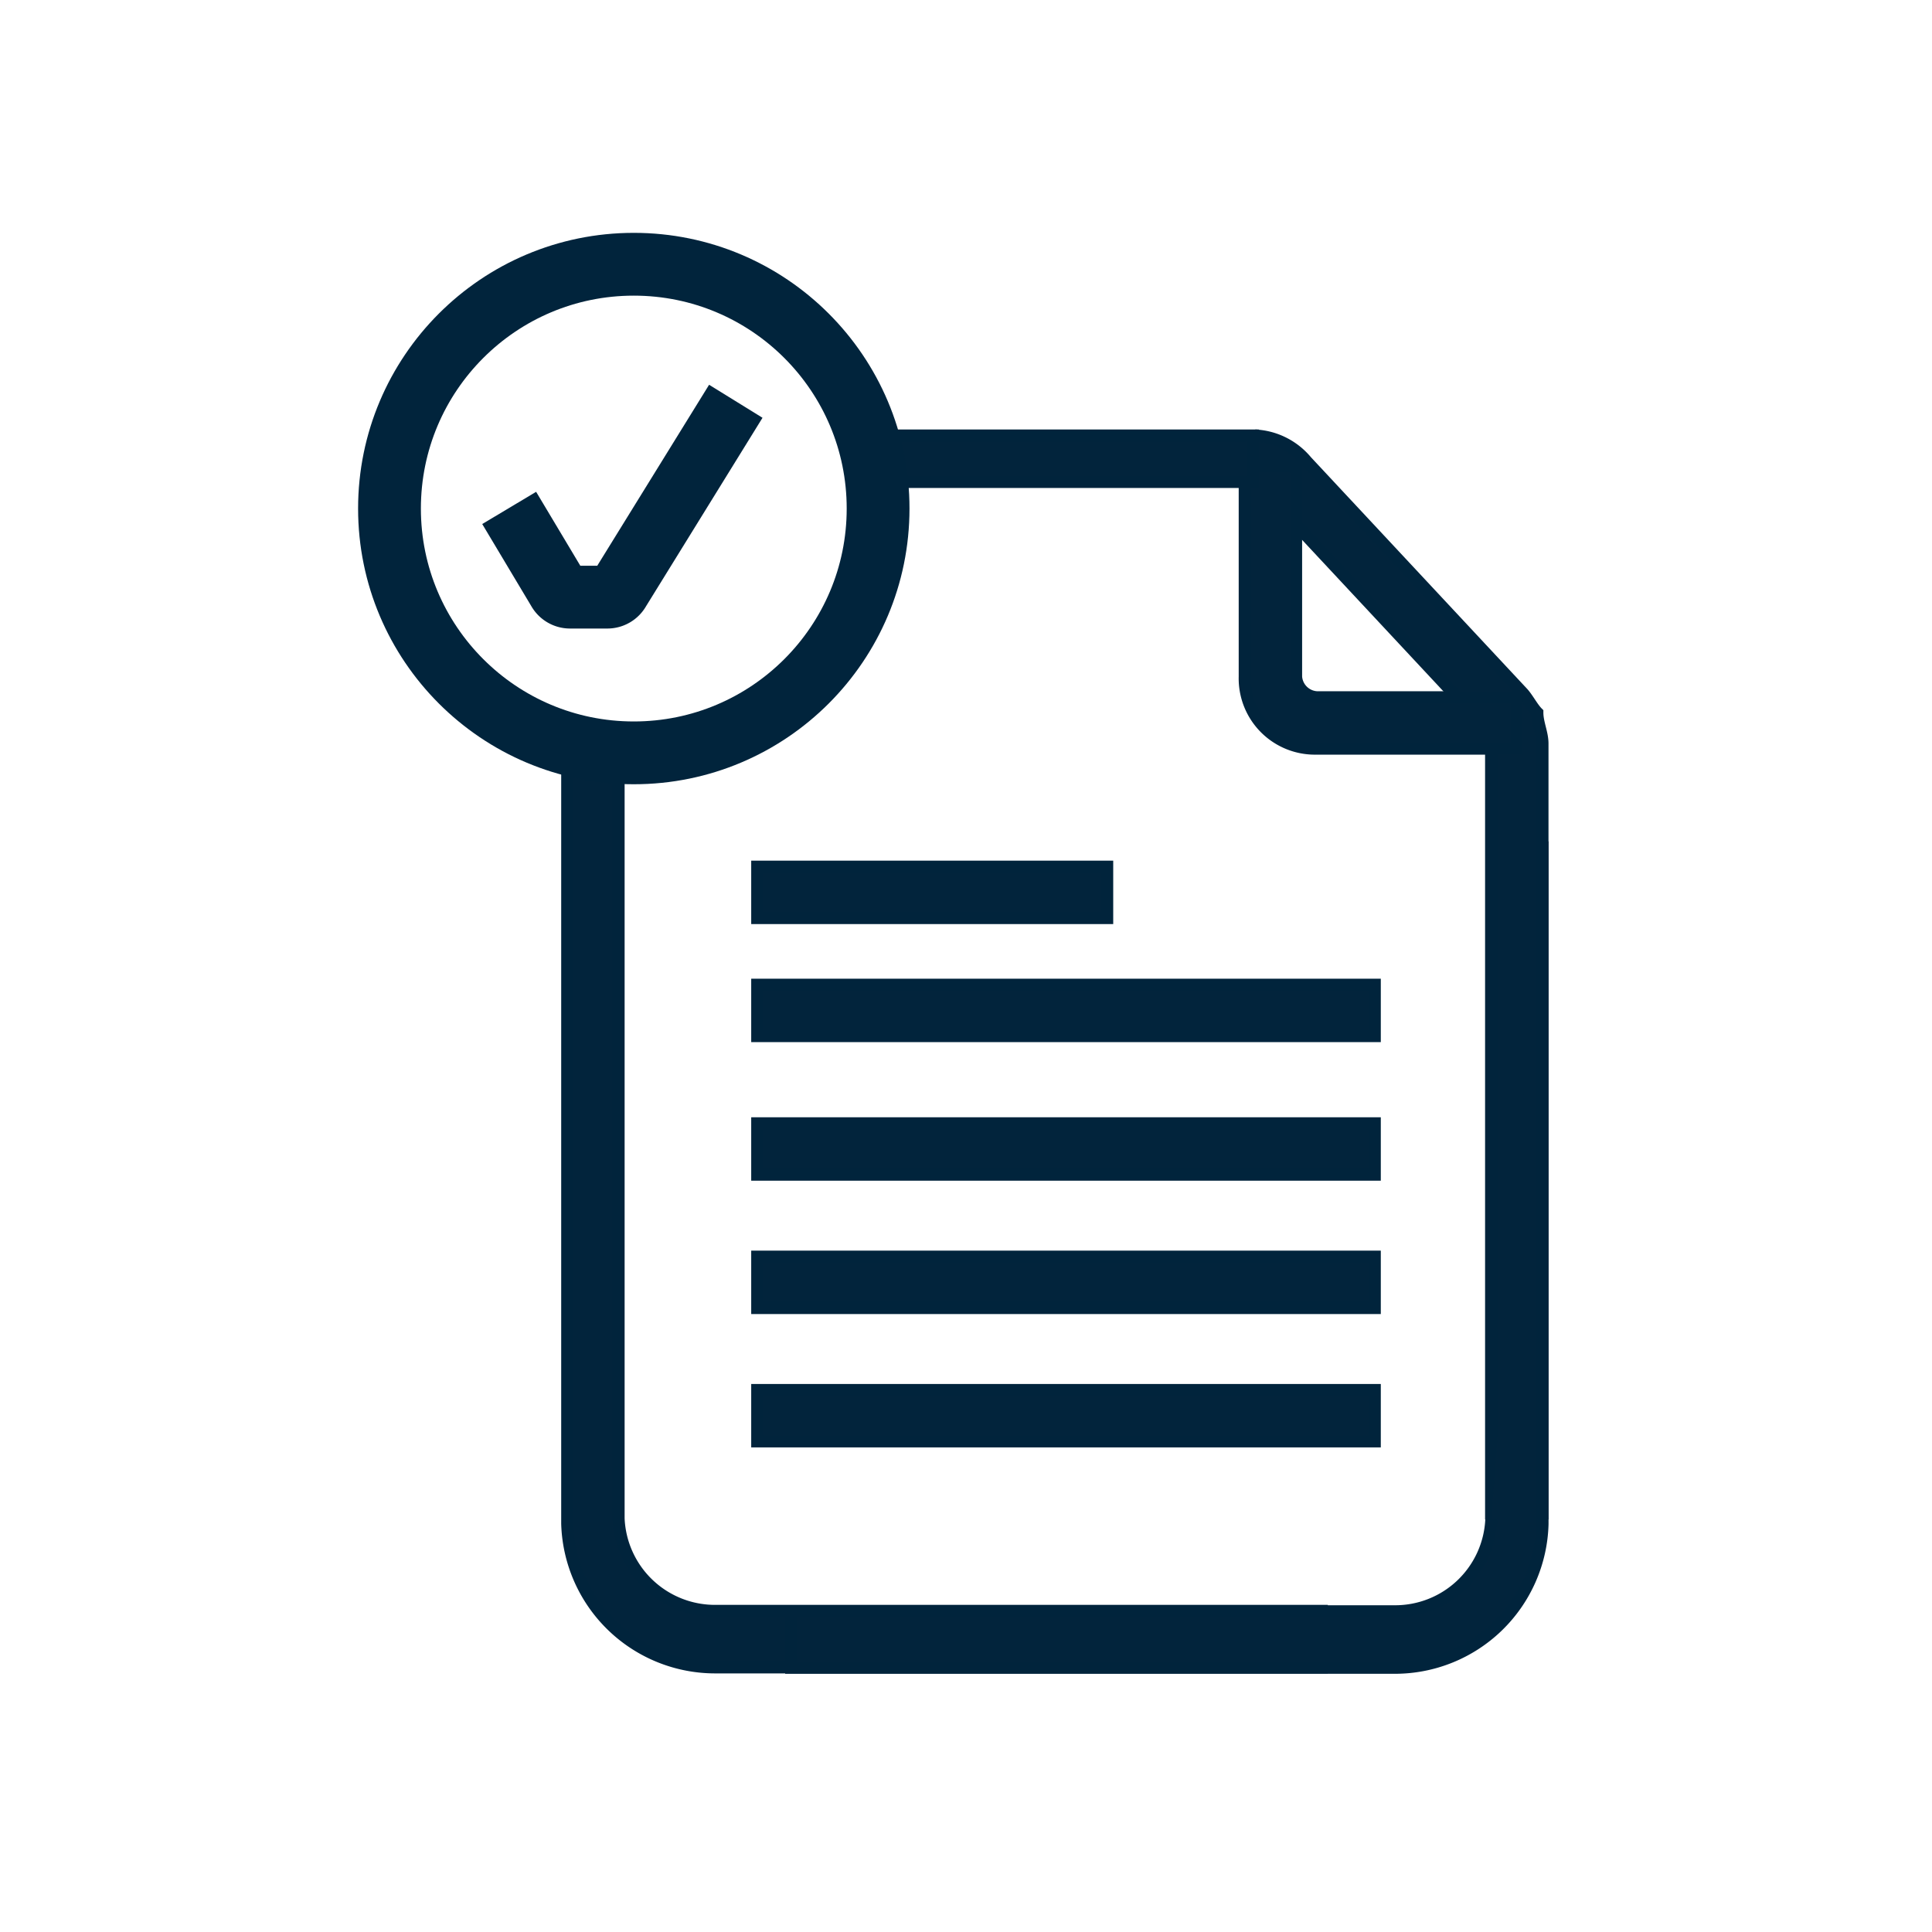 <svg id="Layer_1" data-name="Layer 1" xmlns="http://www.w3.org/2000/svg" viewBox="0 0 40 40"><defs><style>.cls-1{fill:#02243c;stroke-width:0.25px;}.cls-1,.cls-2{stroke:#01243c;stroke-miterlimit:10;}.cls-2{fill:none;stroke-width:1.3px;}</style></defs><g id="Layer_2" data-name="Layer 2"><g id="artwork"><path class="cls-1" d="M12.807,15.661V31.44A1.998,1.998,0,0,0,14.826,33.352H27.366v1.169H14.826a3.064,3.064,0,0,1-3.082-2.975V15.298"/><path class="cls-1" d="M25.984,9.017a1.476,1.476,0,0,1,1.063.531l4.463,4.782c.106.106.213.319.319.425,0,.213.106.425.106.638V31.333H30.872V15.181c0-.106,0-.106-.106-.106L26.303,10.292c-.106-.213-.213-.213-.319-.213"/><path class="cls-1" d="M31.404,15.499H27.259a1.453,1.453,0,0,1-1.488-1.488v-4.357H26.834v4.357a.457.457,0,0,0,.425.425h4.144Z"/><path class="cls-1" d="M30.877,31.447a1.993,1.993,0,0,1-2.01,1.913H16.381v1.169H28.867a3.057,3.057,0,0,0,3.069-2.975V17.42"/><rect class="cls-1" x="15.678" y="20.388" width="12.785" height="1.063"/><rect class="cls-1" x="15.678" y="23.257" width="12.785" height="1.063"/><rect class="cls-1" x="15.678" y="26.018" width="12.785" height="1.063"/><rect class="cls-1" x="15.678" y="28.779" width="12.785" height="1.063"/><rect class="cls-1" x="15.678" y="17.944" width="7.245" height="1.063"/></g><rect class="cls-1" x="17.909" y="9.017" width="8.032" height="0.961"/></g><circle class="cls-2" cx="13.122" cy="10.529" r="5.058"/><path class="cls-2" d="M15.234,8.308l-2.417,3.911a.275.275,0,0,1-.242.144H11.802a.275.275,0,0,1-.242-.144l-1.018-1.703"/></svg>